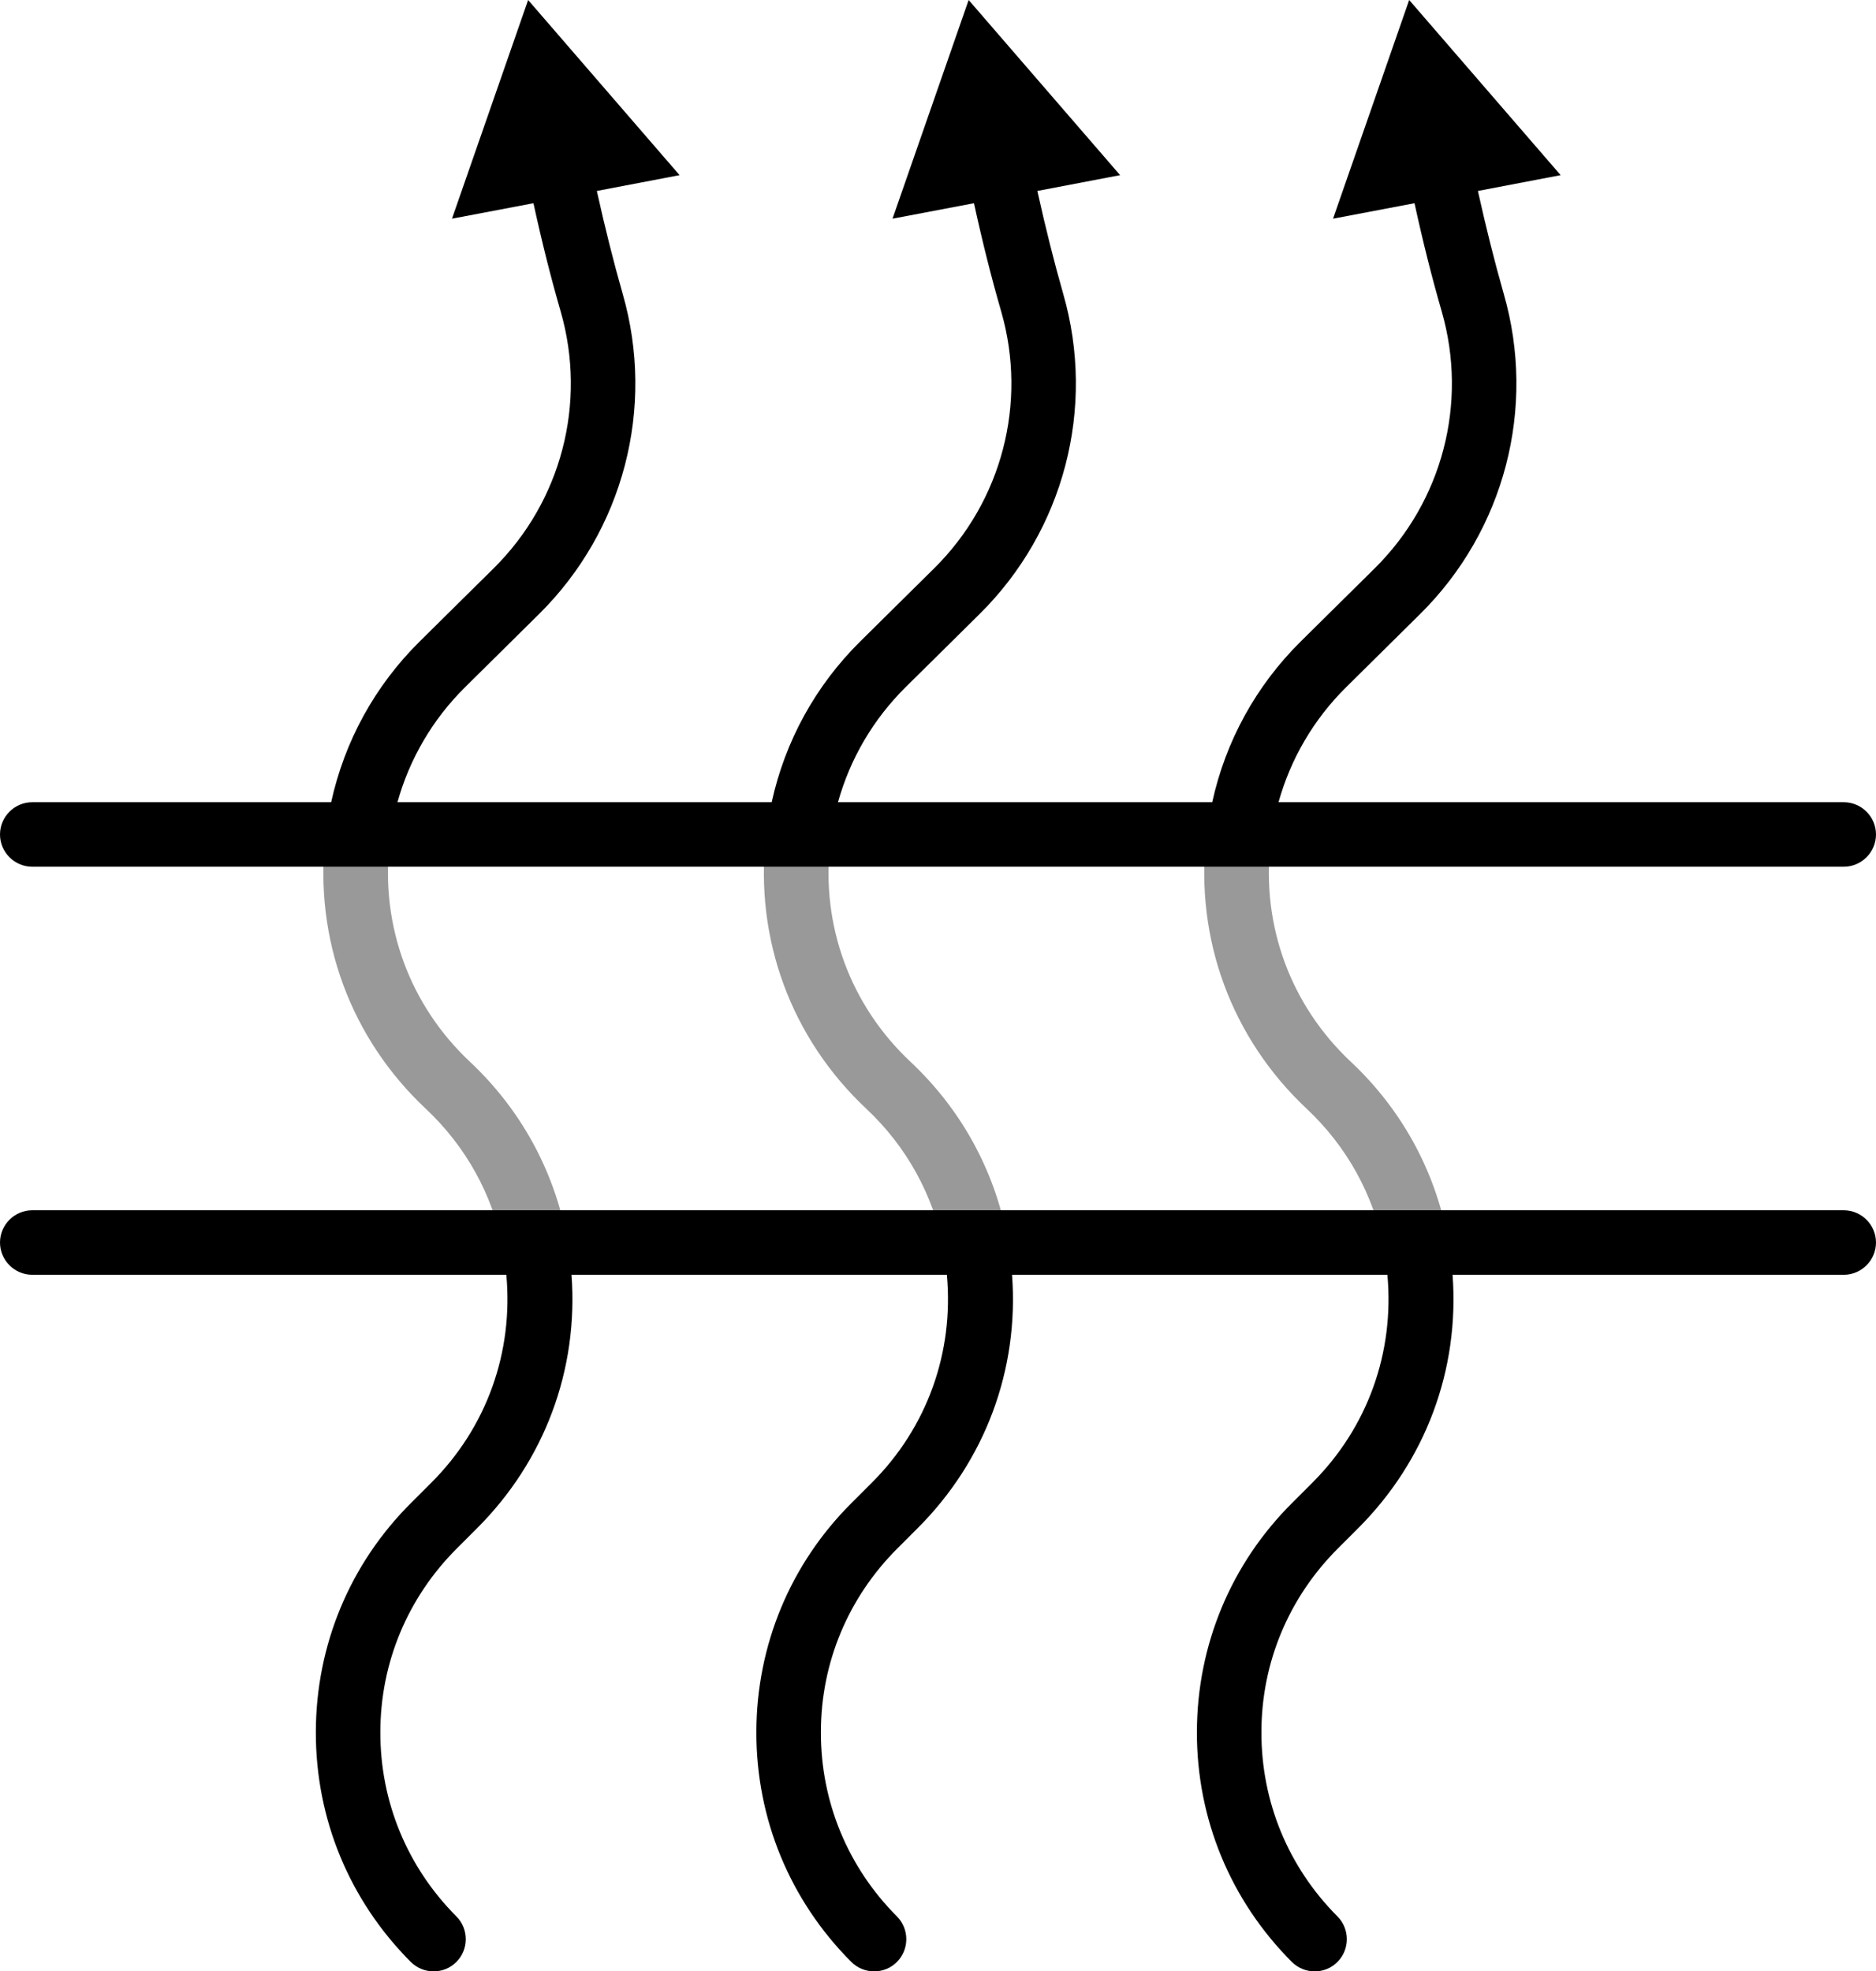 <?xml version="1.0" encoding="UTF-8"?>
<svg id="Layer_2" data-name="Layer 2" xmlns="http://www.w3.org/2000/svg" viewBox="0 0 116.3 122.22">
  <defs>
    <style>
      .cls-1, .cls-2 {
        stroke-width: 0px;
      }

      .cls-2 {
        fill: #999;
      }
    </style>
  </defs>
  <g id="Layer_1-2" data-name="Layer 1">
    <g>
      <path class="cls-2" d="m87.76,79.04c-.94,0-1.78-.66-1.96-1.62-.65-3.34-2.3-6.33-4.79-8.67-4.66-4.37-6.93-10.53-6.23-16.88.12-1.1,1.11-1.89,2.21-1.77,1.1.12,1.89,1.11,1.77,2.21-.56,5.1,1.26,10.03,4.99,13.53,3.11,2.92,5.17,6.66,5.98,10.82.21,1.08-.5,2.13-1.58,2.34-.13.02-.26.04-.38.04Z"/>
      <path class="cls-2" d="m60.46,79.04c-.94,0-1.78-.66-1.96-1.62-.65-3.34-2.3-6.33-4.79-8.67-4.66-4.37-6.93-10.53-6.23-16.88.12-1.1,1.11-1.89,2.21-1.77,1.1.12,1.89,1.11,1.77,2.21-.56,5.1,1.26,10.03,4.99,13.53,3.11,2.92,5.17,6.66,5.98,10.82.21,1.08-.5,2.13-1.58,2.34-.13.02-.26.04-.38.04Z"/>
      <path class="cls-2" d="m33.15,79.04c-.94,0-1.78-.66-1.96-1.62-.65-3.34-2.3-6.33-4.79-8.67-4.66-4.37-6.93-10.53-6.23-16.88.12-1.1,1.12-1.89,2.21-1.77,1.1.12,1.89,1.11,1.77,2.21-.56,5.1,1.26,10.03,4.99,13.53,3.11,2.92,5.17,6.66,5.98,10.82.21,1.08-.5,2.13-1.58,2.34-.13.02-.26.04-.38.04Z"/>
      <g>
        <path class="cls-1" d="m2,53.74h112.3c1.1,0,2-.9,2-2s-.9-2-2-2h-35.04c.75-2.69,2.18-5.14,4.19-7.13l4.58-4.53c5.24-5.18,7.23-12.79,5.19-19.87-.56-1.96-1.09-4.07-1.6-6.37l5.13-.98L87.36,0l-4.72,13.56,5.05-.96c.53,2.43,1.09,4.65,1.69,6.72,1.63,5.67.04,11.77-4.16,15.92l-4.58,4.53c-2.78,2.75-4.66,6.19-5.49,9.97h-23.2c.75-2.69,2.18-5.14,4.19-7.13l4.58-4.53c5.24-5.18,7.23-12.79,5.19-19.87-.56-1.96-1.09-4.07-1.6-6.37l5.13-.98L60.05,0l-4.72,13.56,5.05-.96c.53,2.43,1.09,4.65,1.69,6.72,1.63,5.67.04,11.77-4.16,15.92l-4.58,4.53c-2.78,2.75-4.66,6.19-5.49,9.97h-23.2c.75-2.69,2.18-5.14,4.19-7.13l4.58-4.53c5.24-5.18,7.23-12.79,5.19-19.87-.56-1.96-1.09-4.07-1.6-6.37l5.13-.98L32.74,0l-4.72,13.56,5.05-.96c.53,2.43,1.09,4.65,1.69,6.72,1.63,5.67.04,11.77-4.16,15.92l-4.58,4.53c-2.78,2.75-4.66,6.19-5.49,9.97H2c-1.1,0-2,.9-2,2s.9,2,2,2Z"/>
        <path class="cls-1" d="m114.3,75.04H2c-1.1,0-2,.9-2,2s.9,2,2,2h29.39c.44,4.81-1.22,9.47-4.66,12.9l-1.22,1.22c-3.82,3.79-5.92,8.85-5.93,14.23s2.08,10.44,5.88,14.25c.39.39.9.59,1.42.59s1.02-.19,1.41-.58c.78-.78.78-2.05,0-2.83-3.04-3.05-4.72-7.11-4.71-11.42,0-4.31,1.7-8.36,4.75-11.4l1.22-1.22c4.21-4.19,6.32-9.86,5.88-15.74h23.27c.44,4.81-1.22,9.47-4.66,12.9l-1.22,1.22c-3.82,3.79-5.92,8.85-5.93,14.23s2.08,10.44,5.88,14.25c.39.39.9.59,1.42.59s1.02-.19,1.41-.58c.78-.78.78-2.05,0-2.83-3.04-3.05-4.72-7.11-4.71-11.42,0-4.31,1.7-8.36,4.75-11.4l1.22-1.22c4.21-4.19,6.32-9.86,5.88-15.74h23.27c.44,4.81-1.22,9.47-4.66,12.9l-1.22,1.22c-3.82,3.79-5.92,8.85-5.93,14.23-.01,5.38,2.08,10.44,5.88,14.25.39.39.9.59,1.42.59s1.02-.19,1.41-.58c.78-.78.78-2.05,0-2.83-3.04-3.05-4.72-7.11-4.71-11.42,0-4.31,1.7-8.36,4.75-11.4l1.22-1.22c4.21-4.19,6.32-9.86,5.88-15.74h24.25c1.1,0,2-.9,2-2s-.9-2-2-2Z"/>
      </g>
    </g>
  </g>
</svg>